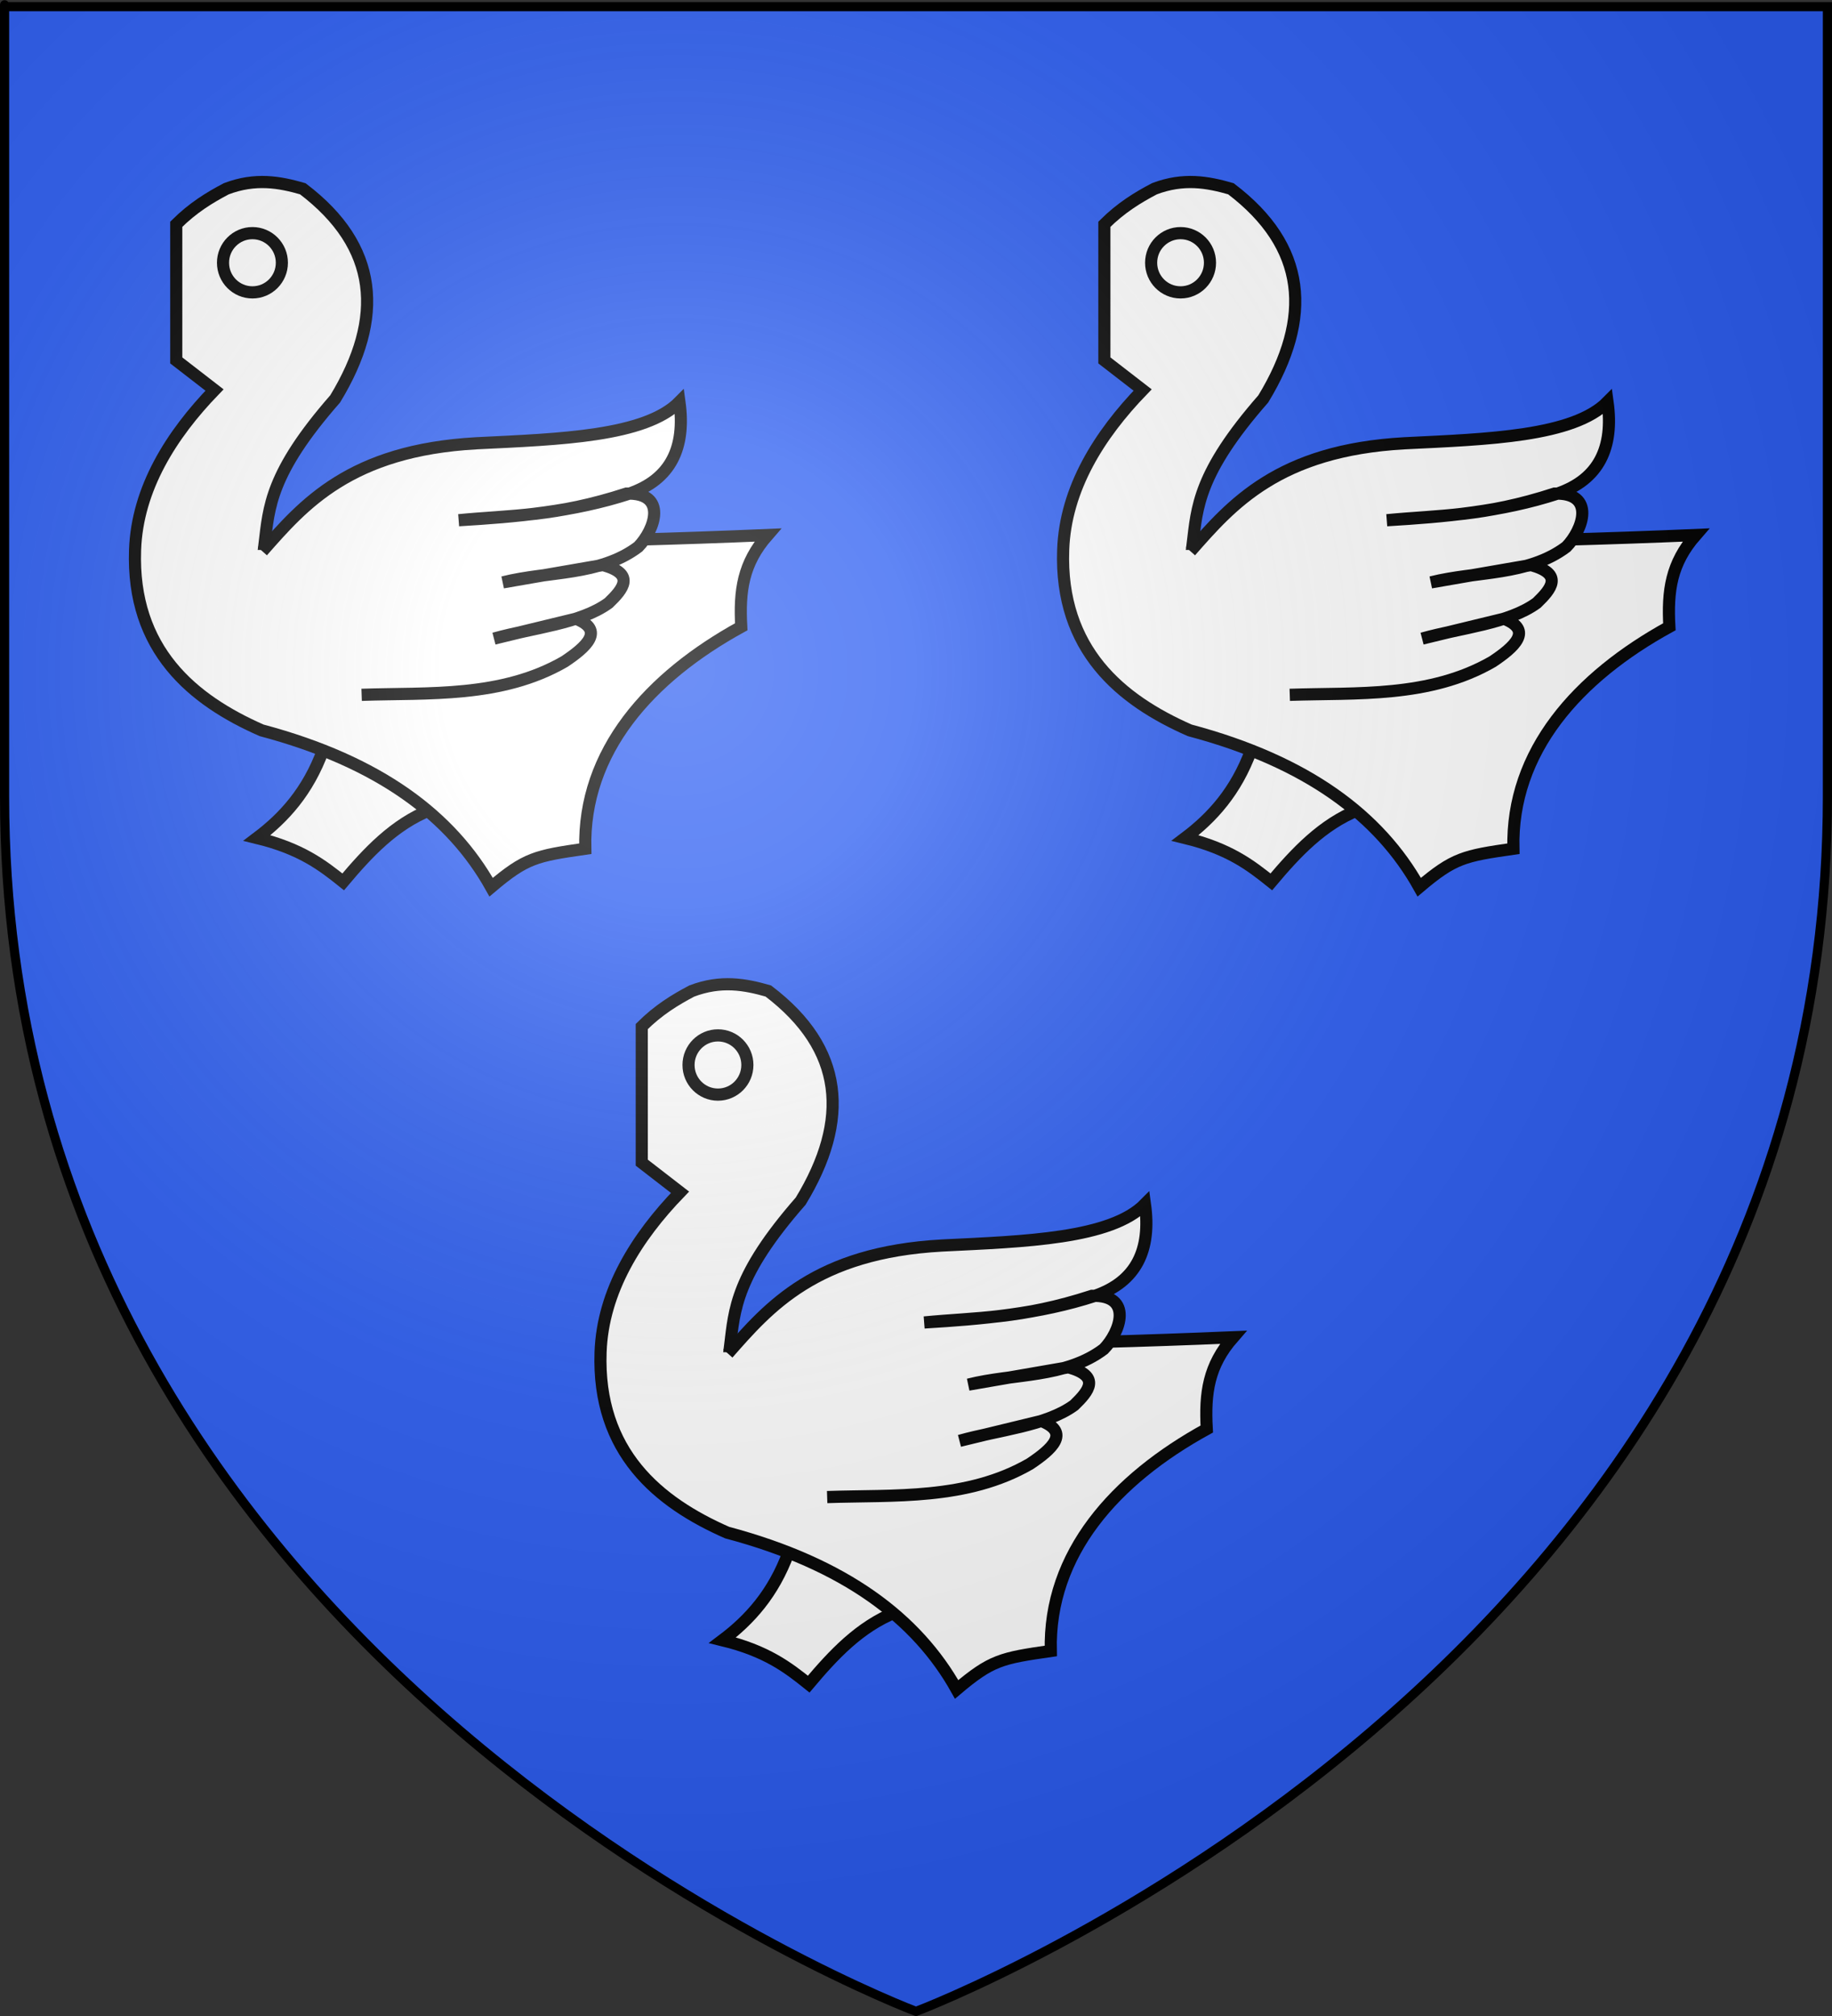 <?xml version="1.0" encoding="UTF-8" standalone="no"?>
<svg
   xmlns:dc="http://purl.org/dc/elements/1.1/"
   xmlns:cc="http://creativecommons.org/ns#"
   xmlns:rdf="http://www.w3.org/1999/02/22-rdf-syntax-ns#"
   xmlns:svg="http://www.w3.org/2000/svg"
   xmlns="http://www.w3.org/2000/svg"
   xmlns:xlink="http://www.w3.org/1999/xlink"
   id="svg2"
   version="1.0"
   width="600"
   height="660">
  <rect width="100%" height="100%" fill="#333333" stroke="none"/>
  <desc
     id="desc4">Flag of Canton of Valais (Wallis)</desc>
  <defs
     id="defs6">
    <linearGradient
       id="linearGradient2893">
      <stop
         id="stop2895"
         offset="0"
         style="stop-color:white;stop-opacity:0.314;" />
      <stop
         style="stop-color:white;stop-opacity:0.251;"
         offset="0.19"
         id="stop2897" />
      <stop
         id="stop2901"
         offset="0.6"
         style="stop-color:#6b6b6b;stop-opacity:0.125;" />
      <stop
         id="stop2899"
         offset="1"
         style="stop-color:black;stop-opacity:0.125;" />
    </linearGradient>
    <radialGradient
       r="300"
       fy="226.331"
       fx="221.445"
       cy="226.331"
       cx="221.445"
       gradientTransform="matrix(1.353,0,0,1.349,-77.629,-85.747)"
       gradientUnits="userSpaceOnUse"
       id="radialGradient3163"
       xlink:href="#linearGradient2893" />
  </defs>
  <g
     style="display:inline"
     id="layer3">
    <path
       d="m 300,658.5 c 0,0 298.5,-112.32 298.5,-397.772 0,-285.452 0,-258.552 0,-258.552 H 1.5 V 260.728 C 1.5,546.18 300,658.5 300,658.5 Z"
       style="fill:#2b5df2;fill-opacity:1;fill-rule:evenodd;stroke:none;stroke-width:1px;stroke-linecap:butt;stroke-linejoin:miter;stroke-opacity:1"
       id="path2855" />
    <g
       style="fill:#ffffff"
       id="g2043">
      <g
         style="fill:#ffffff"
         id="g1969"
         transform="matrix(1.323,0,0,1.33,38.158,54.753)">
        <g
           id="g5507"
           style="display:inline;fill:#ffffff"
           transform="matrix(1.053,0,0,1.053,202.733,-149.892)">
          <path
             id="path4610"
             style="fill:#ffffff;fill-opacity:1;fill-rule:evenodd;stroke:#000000;stroke-width:2.848;stroke-linecap:butt;stroke-linejoin:miter;stroke-miterlimit:4;stroke-dasharray:none;stroke-opacity:1"
             d="m -143.977,278.607 c -3.568,9.659 -9.168,15.761 -15.529,20.53 10.376,2.517 15.384,6.375 20.267,10.265 5.834,-6.877 11.933,-13.423 20.53,-16.846 l 0.263,-13.687 z" />
          <path
             id="path1946"
             style="fill:#ffffff;fill-opacity:1;fill-rule:evenodd;stroke:#000000;stroke-width:2.848;stroke-linecap:butt;stroke-linejoin:miter;stroke-miterlimit:4;stroke-dasharray:none;stroke-opacity:1"
             d="m -178.483,155.681 c 3.92,-3.882 7.84,-6.245 11.761,-8.302 6.859,-2.59 12.513,-1.567 17.987,0 17.877,13.496 19.239,30.089 7.61,49.117 -15.363,17.442 -15.557,25.404 -16.603,33.898 37.337,0.007 75.491,-0.259 118.297,-2.075 -5.843,6.648 -6.691,13.027 -6.226,21.446 -21.5,11.734 -37.239,29.115 -36.665,51.885 -11.647,1.671 -13.968,2.125 -22.137,8.993 -9.307,-16.562 -26.218,-29.321 -53.96,-36.665 -16.147,-7.057 -30.589,-18.776 -29.747,-42.2 0.514,-14.312 8.492,-26.885 18.678,-37.357 l -8.993,-6.918 z" />
          <path
             id="path1948"
             style="color:#000000;display:inline;overflow:visible;visibility:visible;fill:#ffffff;fill-opacity:1;fill-rule:nonzero;stroke:#000000;stroke-width:2.848;stroke-linecap:butt;stroke-linejoin:miter;stroke-miterlimit:4;stroke-dasharray:none;stroke-dashoffset:0;stroke-opacity:1;marker:none;marker-start:none;marker-mid:none;marker-end:none"
             transform="translate(2)"
             d="m -155.654,164.674 c 0.003,3.823 -3.095,6.924 -6.918,6.924 -3.823,0 -6.921,-3.101 -6.918,-6.924 -0.003,-3.823 3.095,-6.924 6.918,-6.924 3.823,0 6.921,3.101 6.918,6.924 z" />
          <path
             id="path3722"
             style="fill:#ffffff;fill-opacity:1;fill-rule:evenodd;stroke:#000000;stroke-width:2.848;stroke-linecap:butt;stroke-linejoin:miter;stroke-miterlimit:4;stroke-dasharray:none;stroke-opacity:1"
             d="m -158.235,232.123 c 9.673,-10.943 20.641,-23.616 50.315,-25.249 19.601,-0.95 39.726,-1.575 47.734,-9.685 1.498,10.704 -2.031,18.11 -11.761,21.446 -13.156,4.259 -26.622,5.424 -40.124,6.226 12.183,-1.183 22.672,-0.793 39.432,-6.226 9.748,-0.277 6.688,8.464 2.767,12.452 -9.06,6.792 -21.179,5.629 -31.823,8.302 l 23.521,-4.053 c 7.66,2.115 4.784,5.569 1.35,8.862 -6.654,4.843 -17.705,5.756 -26.946,8.335 l 19.239,-4.643 c 6.894,2.705 2.421,6.623 -2.669,10.012 -14.835,8.523 -31.991,7.248 -47.7,7.775" />
        </g>
      </g>
      <g
         style="fill:#ffffff"
         transform="matrix(1.323,0,0,1.33,342.126,54.753)"
         id="g1976">
        <g
           transform="matrix(1.053,0,0,1.053,202.733,-149.892)"
           style="display:inline;fill:#ffffff"
           id="g1978">
          <path
             d="m -143.977,278.607 c -3.568,9.659 -9.168,15.761 -15.529,20.53 10.376,2.517 15.384,6.375 20.267,10.265 5.834,-6.877 11.933,-13.423 20.53,-16.846 l 0.263,-13.687 z"
             style="fill:#ffffff;fill-opacity:1;fill-rule:evenodd;stroke:#000000;stroke-width:2.848;stroke-linecap:butt;stroke-linejoin:miter;stroke-miterlimit:4;stroke-dasharray:none;stroke-opacity:1"
             id="path1980" />
          <path
             d="m -178.483,155.681 c 3.92,-3.882 7.84,-6.245 11.761,-8.302 6.859,-2.59 12.513,-1.567 17.987,0 17.877,13.496 19.239,30.089 7.61,49.117 -15.363,17.442 -15.557,25.404 -16.603,33.898 37.337,0.007 75.491,-0.259 118.297,-2.075 -5.843,6.648 -6.691,13.027 -6.226,21.446 -21.5,11.734 -37.239,29.115 -36.665,51.885 -11.647,1.671 -13.968,2.125 -22.137,8.993 -9.307,-16.562 -26.218,-29.321 -53.96,-36.665 -16.147,-7.057 -30.589,-18.776 -29.747,-42.2 0.514,-14.312 8.492,-26.885 18.678,-37.357 l -8.993,-6.918 z"
             style="fill:#ffffff;fill-opacity:1;fill-rule:evenodd;stroke:#000000;stroke-width:2.848;stroke-linecap:butt;stroke-linejoin:miter;stroke-miterlimit:4;stroke-dasharray:none;stroke-opacity:1"
             id="path1982" />
          <path
             d="m -155.654,164.674 c 0.003,3.823 -3.095,6.924 -6.918,6.924 -3.823,0 -6.921,-3.101 -6.918,-6.924 -0.003,-3.823 3.095,-6.924 6.918,-6.924 3.823,0 6.921,3.101 6.918,6.924 z"
             transform="translate(2)"
             style="color:#000000;display:inline;overflow:visible;visibility:visible;fill:#ffffff;fill-opacity:1;fill-rule:nonzero;stroke:#000000;stroke-width:2.848;stroke-linecap:butt;stroke-linejoin:miter;stroke-miterlimit:4;stroke-dasharray:none;stroke-dashoffset:0;stroke-opacity:1;marker:none;marker-start:none;marker-mid:none;marker-end:none"
             id="path1984" />
          <path
             d="m -158.235,232.123 c 9.673,-10.943 20.641,-23.616 50.315,-25.249 19.601,-0.95 39.726,-1.575 47.734,-9.685 1.498,10.704 -2.031,18.11 -11.761,21.446 -13.156,4.259 -26.622,5.424 -40.124,6.226 12.183,-1.183 22.672,-0.793 39.432,-6.226 9.748,-0.277 6.688,8.464 2.767,12.452 -9.06,6.792 -21.179,5.629 -31.823,8.302 l 23.521,-4.053 c 7.66,2.115 4.784,5.569 1.35,8.862 -6.654,4.843 -17.705,5.756 -26.946,8.335 l 19.239,-4.643 c 6.894,2.705 2.421,6.623 -2.669,10.012 -14.835,8.523 -31.991,7.248 -47.7,7.775"
             style="fill:#ffffff;fill-opacity:1;fill-rule:evenodd;stroke:#000000;stroke-width:2.848;stroke-linecap:butt;stroke-linejoin:miter;stroke-miterlimit:4;stroke-dasharray:none;stroke-opacity:1"
             id="path1986" />
        </g>
      </g>
      <g
         style="fill:#ffffff"
         transform="matrix(1.323,0,0,1.33,190.618,317.392)"
         id="g2031">
        <g
           transform="matrix(1.053,0,0,1.053,202.733,-149.892)"
           style="display:inline;fill:#ffffff"
           id="g2033">
          <path
             d="m -143.977,278.607 c -3.568,9.659 -9.168,15.761 -15.529,20.53 10.376,2.517 15.384,6.375 20.267,10.265 5.834,-6.877 11.933,-13.423 20.53,-16.846 l 0.263,-13.687 z"
             style="fill:#ffffff;fill-opacity:1;fill-rule:evenodd;stroke:#000000;stroke-width:2.848;stroke-linecap:butt;stroke-linejoin:miter;stroke-miterlimit:4;stroke-dasharray:none;stroke-opacity:1"
             id="path2035" />
          <path
             d="m -178.483,155.681 c 3.92,-3.882 7.84,-6.245 11.761,-8.302 6.859,-2.59 12.513,-1.567 17.987,0 17.877,13.496 19.239,30.089 7.61,49.117 -15.363,17.442 -15.557,25.404 -16.603,33.898 37.337,0.007 75.491,-0.259 118.297,-2.075 -5.843,6.648 -6.691,13.027 -6.226,21.446 -21.5,11.734 -37.239,29.115 -36.665,51.885 -11.647,1.671 -13.968,2.125 -22.137,8.993 -9.307,-16.562 -26.218,-29.321 -53.96,-36.665 -16.147,-7.057 -30.589,-18.776 -29.747,-42.2 0.514,-14.312 8.492,-26.885 18.678,-37.357 l -8.993,-6.918 z"
             style="fill:#ffffff;fill-opacity:1;fill-rule:evenodd;stroke:#000000;stroke-width:2.848;stroke-linecap:butt;stroke-linejoin:miter;stroke-miterlimit:4;stroke-dasharray:none;stroke-opacity:1"
             id="path2037" />
          <path
             d="m -155.654,164.674 c 0.003,3.823 -3.095,6.924 -6.918,6.924 -3.823,0 -6.921,-3.101 -6.918,-6.924 -0.003,-3.823 3.095,-6.924 6.918,-6.924 3.823,0 6.921,3.101 6.918,6.924 z"
             transform="translate(2)"
             style="color:#000000;display:inline;overflow:visible;visibility:visible;fill:#ffffff;fill-opacity:1;fill-rule:nonzero;stroke:#000000;stroke-width:2.848;stroke-linecap:butt;stroke-linejoin:miter;stroke-miterlimit:4;stroke-dasharray:none;stroke-dashoffset:0;stroke-opacity:1;marker:none;marker-start:none;marker-mid:none;marker-end:none"
             id="path2039" />
          <path
             d="m -158.235,232.123 c 9.673,-10.943 20.641,-23.616 50.315,-25.249 19.601,-0.95 39.726,-1.575 47.734,-9.685 1.498,10.704 -2.031,18.11 -11.761,21.446 -13.156,4.259 -26.622,5.424 -40.124,6.226 12.183,-1.183 22.672,-0.793 39.432,-6.226 9.748,-0.277 6.688,8.464 2.767,12.452 -9.06,6.792 -21.179,5.629 -31.823,8.302 l 23.521,-4.053 c 7.66,2.115 4.784,5.569 1.35,8.862 -6.654,4.843 -17.705,5.756 -26.946,8.335 l 19.239,-4.643 c 6.894,2.705 2.421,6.623 -2.669,10.012 -14.835,8.523 -31.991,7.248 -47.7,7.775"
             style="fill:#ffffff;fill-opacity:1;fill-rule:evenodd;stroke:#000000;stroke-width:2.848;stroke-linecap:butt;stroke-linejoin:miter;stroke-miterlimit:4;stroke-dasharray:none;stroke-opacity:1"
             id="path2041" />
        </g>
      </g>
    </g>
  </g>
  <g
     id="layer4" />
  <g
     style="display:inline"
     id="layer2">
    <path
       id="path2875"
       style="opacity:1;fill:url(#radialGradient3163);fill-opacity:1;fill-rule:evenodd;stroke:none;stroke-width:1px;stroke-linecap:butt;stroke-linejoin:miter;stroke-opacity:1"
       d="m 300,658.5 c 0,0 298.5,-112.32 298.5,-397.772 0,-285.452 0,-258.552 0,-258.552 H 1.5 V 260.728 C 1.5,546.18 300,658.5 300,658.5 Z" />
  </g>
  <g
     id="layer1">
    <path
       id="path1411"
       style="opacity:1;fill:none;fill-opacity:1;fill-rule:evenodd;stroke:#000000;stroke-width:3;stroke-linecap:butt;stroke-linejoin:miter;stroke-miterlimit:4;stroke-dasharray:none;stroke-opacity:1"
       d="M 300,658.5 C 300,658.5 1.5,546.18 1.5,260.728 C 1.5,-24.723 1.5,2.176 1.5,2.176 L 598.5,2.176 L 598.5,260.728 C 598.5,546.18 300,658.5 300,658.5 z " />
  </g>
</svg>
